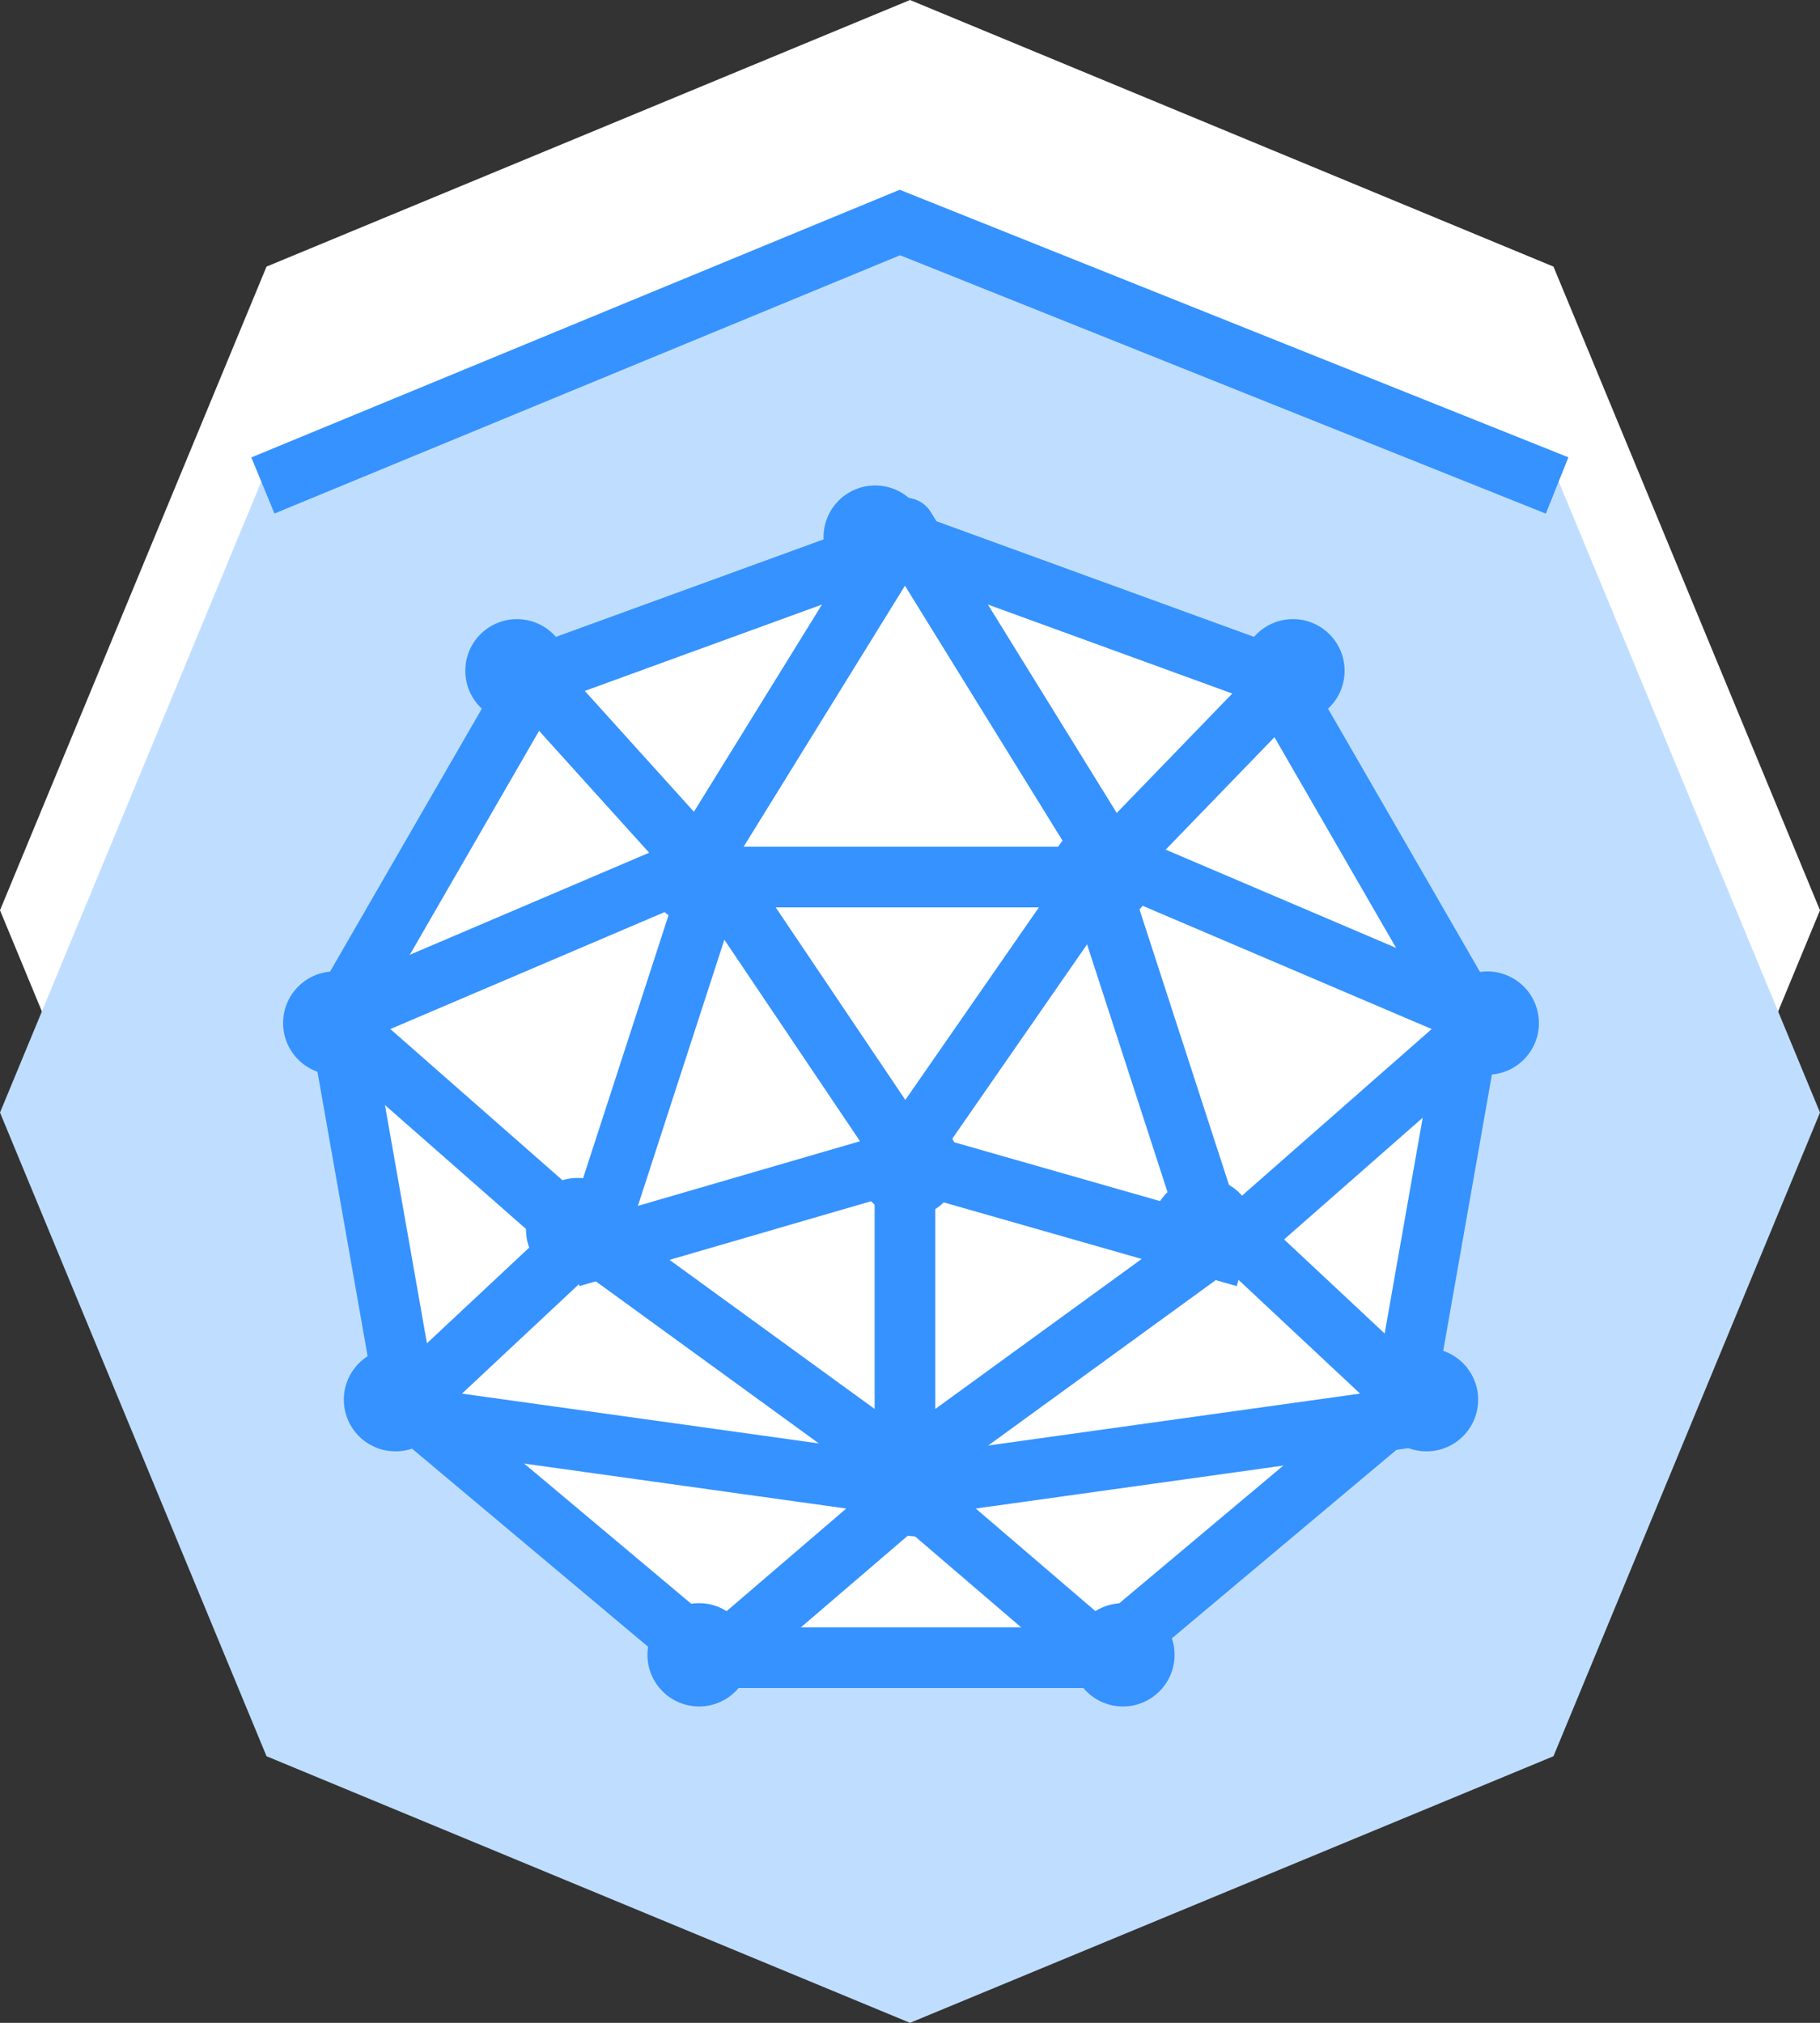 <?xml version="1.0" encoding="UTF-8"?> <svg xmlns="http://www.w3.org/2000/svg" width="90" height="100" viewBox="0 0 90 100" fill="none"><rect x="0" y="0" width="90" height="100" fill="#333333" stroke="none"/><path d="M45 0L76.82 13.18L90 45L76.82 76.82L45 90L13.18 76.82L0 45L13.18 13.18L45 0Z" fill="white"></path><path d="M45 10L76.82 23.18L90 55L76.82 86.82L45 100L13.18 86.82L0 55L13.18 23.18L45 10Z" fill="#BFDEFF"></path><path d="M13 24L44.5 11L77 24" stroke="#3692FE" stroke-width="3"></path><path d="M26.473 33.45L44.75 26.797L63.026 33.45L72.751 50.293L69.374 69.448L54.475 81.949H35.025L20.126 69.448L16.748 50.293L26.473 33.45Z" fill="white" stroke="#3692FE" stroke-width="3" stroke-linejoin="round"></path><path d="M60.123 61.427L44.751 72.596L29.378 61.427L35.25 43.355L54.251 43.355L60.123 61.427Z" stroke="#3692FE" stroke-width="3" stroke-linejoin="round"></path><path d="M63.969 33.309L54.961 42.618L44.75 26.102L34.54 42.618L26.132 33.309" stroke="#3692FE" stroke-width="3" stroke-linejoin="round"></path><path d="M55.261 42.618L73.579 50.426L61.267 61.237L70.576 69.945L44.75 73.549L55.261 82.558" stroke="#3692FE" stroke-width="3" stroke-linejoin="round"></path><path d="M34.84 42.618L16.522 50.426L28.834 61.237L19.525 69.945L45.35 73.549L34.84 82.558" stroke="#3692FE" stroke-width="3" stroke-linejoin="round"></path><path d="M54.961 42.318L44.751 57.033L34.841 42.318" stroke="#3692FE" stroke-width="3" stroke-linejoin="round"></path><path d="M28.235 62.138L44.751 57.333M44.751 57.333L61.568 62.138M44.751 57.333V73.549" stroke="#3692FE" stroke-width="3" stroke-linejoin="round"></path><circle cx="43.278" cy="26.552" r="2.553" fill="#3692FE"></circle><circle cx="63.938" cy="33.16" r="2.553" fill="#3692FE"></circle><circle r="2.553" transform="matrix(-1 0 0 1 25.562 33.16)" fill="#3692FE"></circle><circle cx="73.547" cy="50.576" r="2.553" fill="#3692FE"></circle><circle r="2.553" transform="matrix(-1 0 0 1 16.552 50.576)" fill="#3692FE"></circle><circle cx="59.495" cy="60.786" r="2.553" fill="#3692FE"></circle><circle r="2.553" transform="matrix(-1 0 0 1 28.565 60.786)" fill="#3692FE"></circle><circle cx="70.542" cy="69.195" r="2.553" fill="#3692FE"></circle><circle r="2.553" transform="matrix(-1 0 0 1 19.556 69.195)" fill="#3692FE"></circle><circle cx="45.32" cy="73.399" r="2.553" fill="#3692FE"></circle><circle cx="44.9" cy="57.603" r="2.553" fill="#3692FE"></circle><circle cx="55.53" cy="81.807" r="2.553" fill="#3692FE"></circle><circle r="2.553" transform="matrix(-1 0 0 1 34.57 81.807)" fill="#3692FE"></circle><circle cx="54.509" cy="43.189" r="2.553" fill="#3692FE"></circle><circle r="2.553" transform="matrix(-1 0 0 1 34.57 43.189)" fill="#3692FE"></circle></svg> 